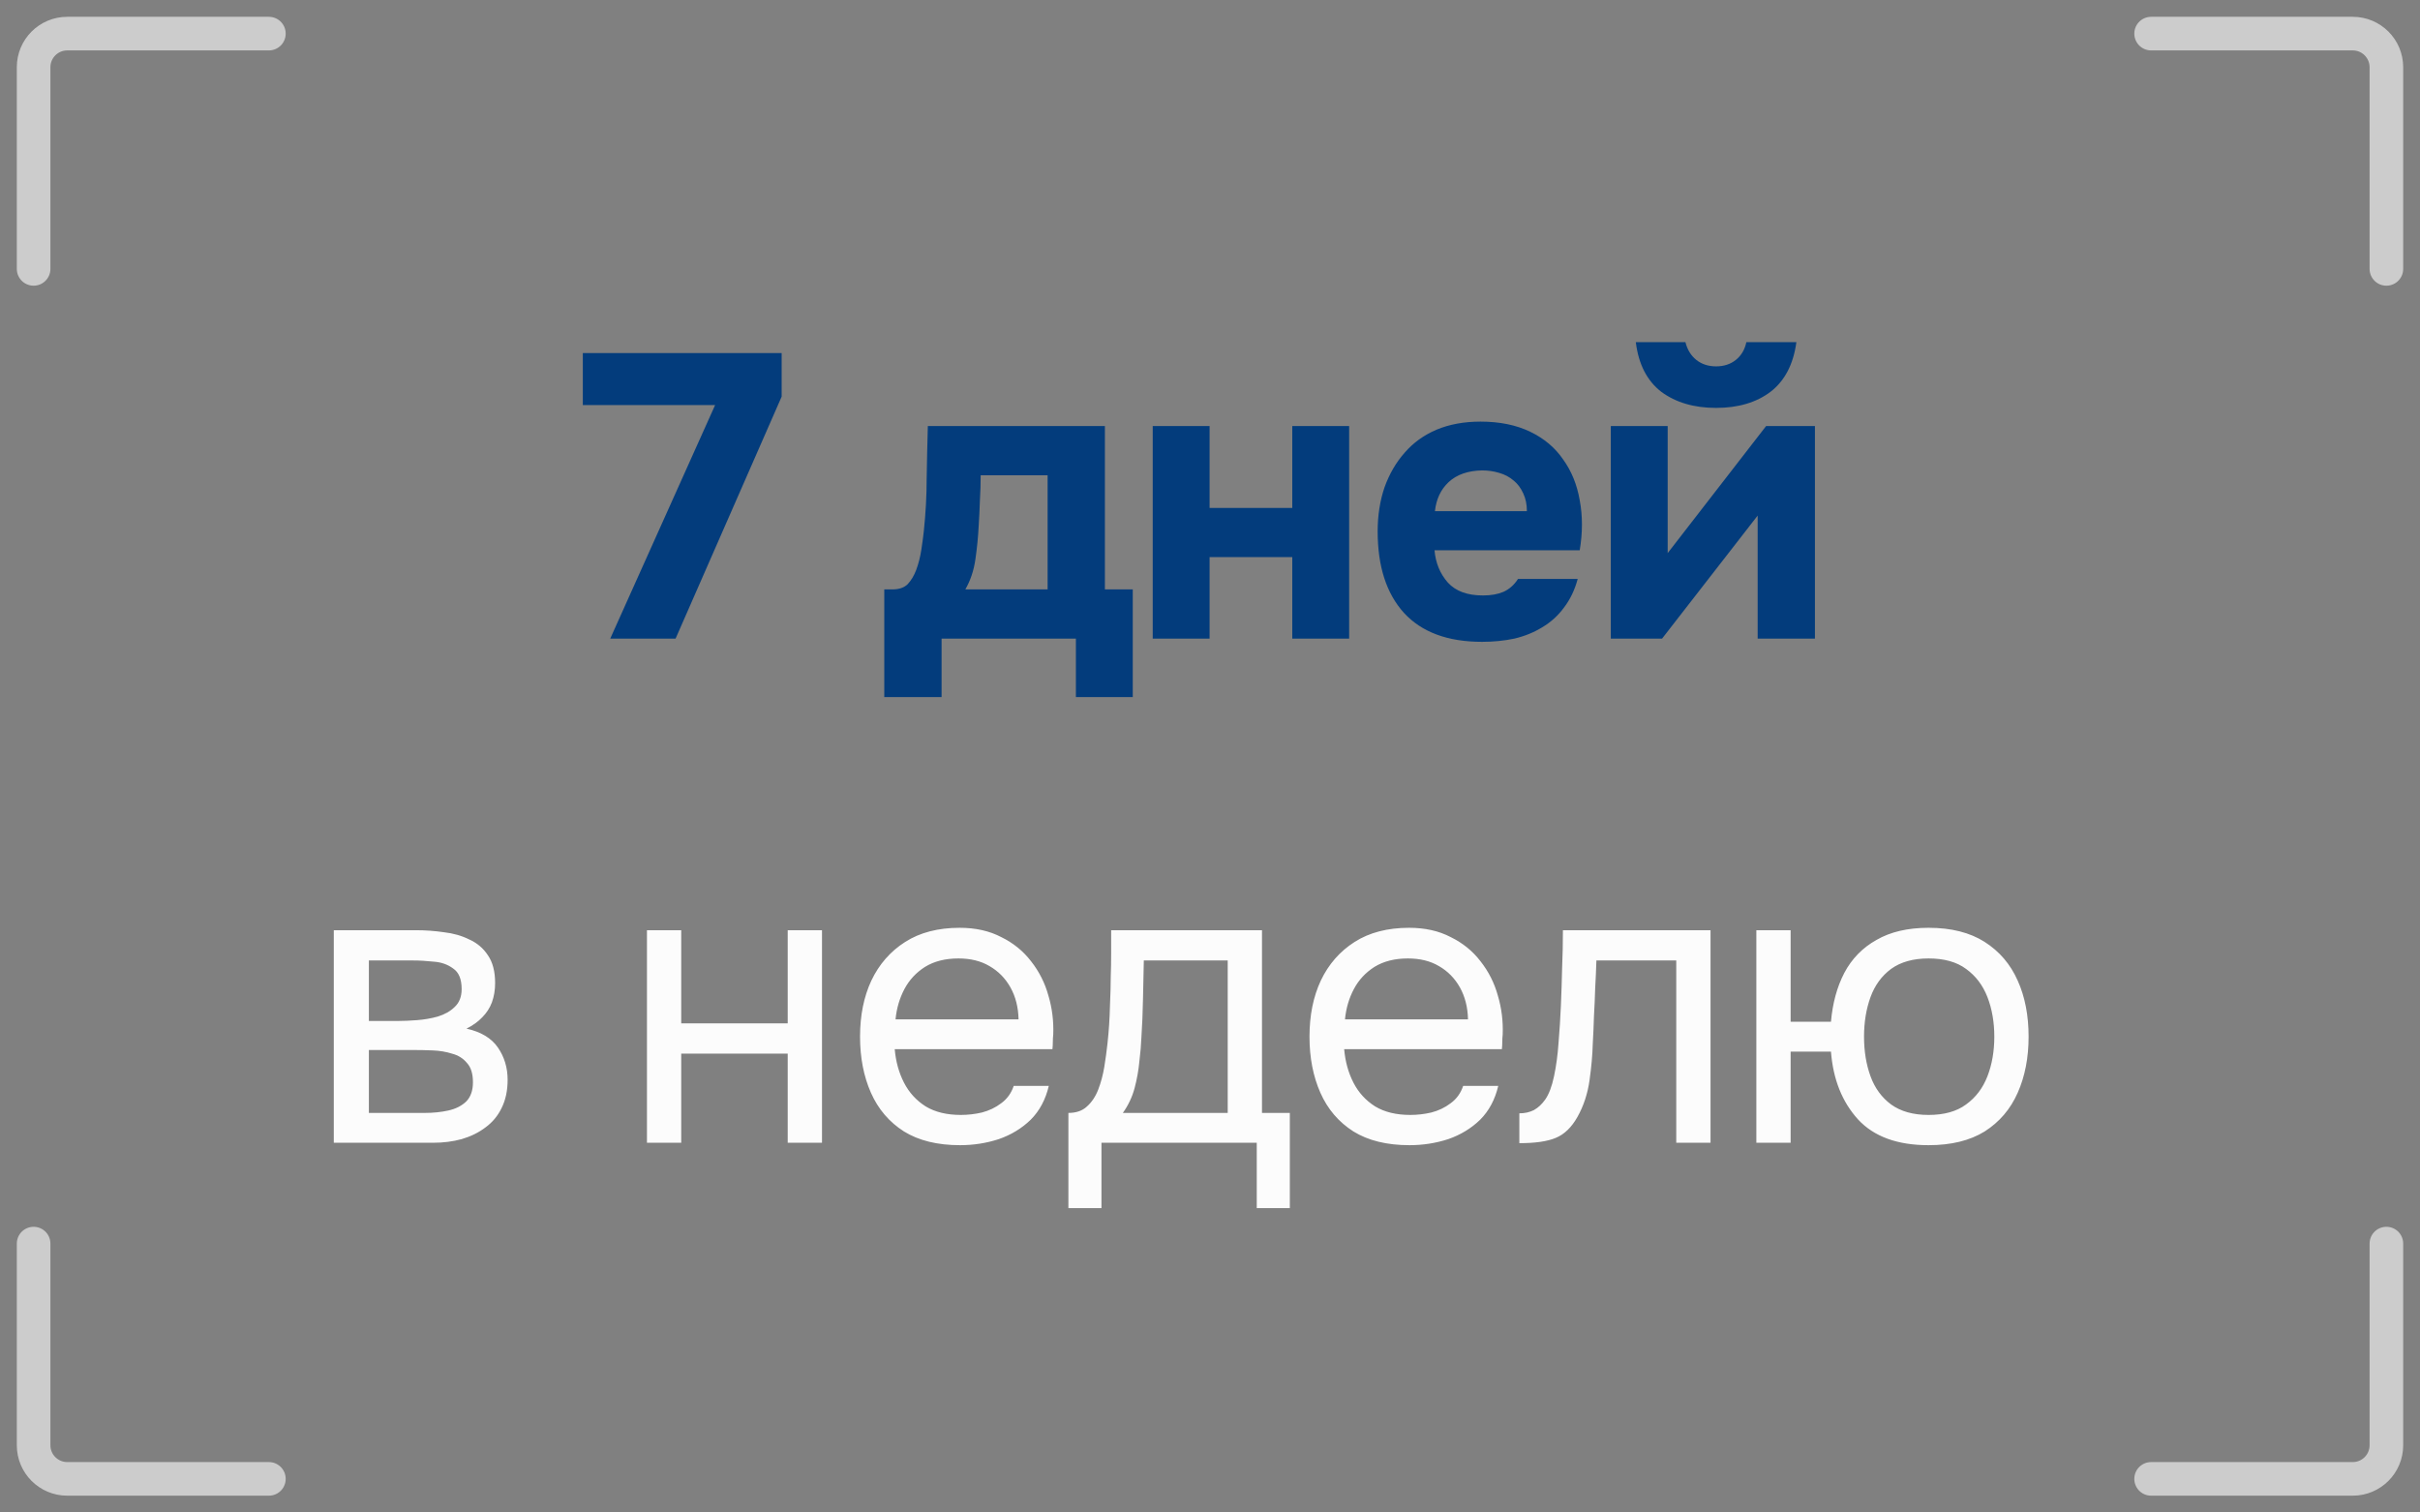 <?xml version="1.0" encoding="UTF-8"?> <svg xmlns="http://www.w3.org/2000/svg" width="72" height="45" viewBox="0 0 72 45" fill="none"><rect x="0" y="0" width="72" height="45" fill="#808080" stroke="none"/><path d="M18.156 19L21.276 12.052H17.34V10.504H23.256V11.8L20.1 19H18.156ZM32.873 12.676V17.536H33.702V20.74H32.01V19H28.014V20.74H26.309V17.536H26.549C26.75 17.536 26.901 17.484 27.006 17.38C27.11 17.268 27.194 17.128 27.258 16.96C27.329 16.768 27.381 16.564 27.413 16.348C27.445 16.132 27.47 15.952 27.485 15.808C27.541 15.272 27.57 14.752 27.57 14.248C27.578 13.736 27.59 13.212 27.605 12.676H32.873ZM31.169 17.536V14.14H29.177C29.177 14.388 29.169 14.64 29.154 14.896C29.145 15.152 29.134 15.408 29.117 15.664C29.102 15.968 29.07 16.292 29.021 16.636C28.974 16.972 28.873 17.272 28.721 17.536H31.169ZM35.988 15.112H38.448V12.676H40.14V19H38.448V16.576H35.988V19H34.296V12.676H35.988V15.112ZM44.12 17.716C44.36 17.716 44.564 17.68 44.732 17.608C44.908 17.528 45.052 17.4 45.164 17.224H46.94C46.852 17.552 46.716 17.836 46.532 18.076C46.356 18.316 46.14 18.512 45.884 18.664C45.636 18.816 45.36 18.928 45.056 19C44.752 19.064 44.432 19.096 44.096 19.096C43.072 19.096 42.296 18.808 41.768 18.232C41.248 17.656 40.988 16.848 40.988 15.808C40.988 15.336 41.056 14.9 41.192 14.5C41.336 14.1 41.536 13.756 41.792 13.468C42.048 13.172 42.364 12.944 42.74 12.784C43.124 12.624 43.56 12.544 44.048 12.544C44.616 12.544 45.108 12.644 45.524 12.844C45.94 13.044 46.268 13.32 46.508 13.672C46.756 14.016 46.92 14.42 47 14.884C47.088 15.348 47.088 15.844 47 16.372H42.68C42.712 16.748 42.844 17.068 43.076 17.332C43.308 17.588 43.656 17.716 44.12 17.716ZM45.428 15.208C45.428 15.008 45.392 14.832 45.32 14.68C45.248 14.52 45.152 14.392 45.032 14.296C44.912 14.192 44.768 14.116 44.6 14.068C44.44 14.02 44.272 13.996 44.096 13.996C43.672 14.004 43.34 14.12 43.1 14.344C42.868 14.56 42.732 14.848 42.692 15.208H45.428ZM51.057 12.136C50.401 12.136 49.858 11.976 49.425 11.656C49.002 11.328 48.749 10.836 48.669 10.18H50.145C50.202 10.404 50.309 10.58 50.469 10.708C50.63 10.836 50.825 10.9 51.057 10.9C51.289 10.9 51.486 10.836 51.645 10.708C51.806 10.58 51.91 10.404 51.958 10.18H53.446C53.358 10.836 53.102 11.328 52.678 11.656C52.254 11.976 51.714 12.136 51.057 12.136ZM49.617 16.456L52.545 12.676H53.998V19H52.294V15.34L49.45 19H47.925V12.676H49.617V16.456Z" fill="#033C7C"></path><path d="M9.931 34V27.676H12.379C12.659 27.676 12.935 27.696 13.207 27.736C13.487 27.768 13.739 27.84 13.963 27.952C14.195 28.056 14.379 28.212 14.515 28.42C14.659 28.628 14.731 28.904 14.731 29.248C14.731 29.456 14.699 29.648 14.635 29.824C14.571 29.992 14.475 30.14 14.347 30.268C14.227 30.396 14.071 30.508 13.879 30.604C14.311 30.7 14.623 30.888 14.815 31.168C15.007 31.448 15.103 31.768 15.103 32.128C15.103 32.448 15.043 32.728 14.923 32.968C14.811 33.2 14.651 33.392 14.443 33.544C14.243 33.696 14.007 33.812 13.735 33.892C13.471 33.964 13.187 34 12.883 34H9.931ZM10.975 33.112H12.643C12.891 33.112 13.123 33.088 13.339 33.04C13.555 32.992 13.731 32.904 13.867 32.776C14.003 32.64 14.071 32.448 14.071 32.2C14.071 31.944 14.011 31.752 13.891 31.624C13.779 31.488 13.631 31.396 13.447 31.348C13.271 31.292 13.079 31.26 12.871 31.252C12.663 31.244 12.467 31.24 12.283 31.24H10.975V33.112ZM10.975 30.376H11.851C12.011 30.376 12.195 30.368 12.403 30.352C12.619 30.336 12.827 30.3 13.027 30.244C13.235 30.18 13.403 30.084 13.531 29.956C13.667 29.828 13.735 29.652 13.735 29.428C13.735 29.132 13.651 28.928 13.483 28.816C13.323 28.696 13.131 28.628 12.907 28.612C12.683 28.588 12.475 28.576 12.283 28.576H10.975V30.376ZM19.248 34V27.676H20.268V30.448H23.436V27.676H24.456V34H23.436V31.348H20.268V34H19.248ZM28.564 34.072C27.892 34.072 27.336 33.936 26.896 33.664C26.456 33.384 26.128 33 25.912 32.512C25.696 32.024 25.588 31.468 25.588 30.844C25.588 30.212 25.7 29.656 25.924 29.176C26.156 28.688 26.492 28.304 26.932 28.024C27.372 27.744 27.912 27.604 28.552 27.604C29.024 27.604 29.436 27.696 29.788 27.88C30.148 28.056 30.444 28.296 30.676 28.6C30.916 28.904 31.088 29.244 31.192 29.62C31.304 29.996 31.352 30.384 31.336 30.784C31.328 30.856 31.324 30.928 31.324 31C31.324 31.072 31.32 31.144 31.312 31.216H26.62C26.652 31.584 26.744 31.916 26.896 32.212C27.048 32.508 27.264 32.744 27.544 32.92C27.824 33.088 28.172 33.172 28.588 33.172C28.796 33.172 29.004 33.148 29.212 33.1C29.428 33.044 29.62 32.952 29.788 32.824C29.964 32.696 30.088 32.524 30.16 32.308H31.204C31.108 32.716 30.928 33.052 30.664 33.316C30.4 33.572 30.084 33.764 29.716 33.892C29.348 34.012 28.964 34.072 28.564 34.072ZM26.644 30.328H30.304C30.296 29.968 30.216 29.652 30.064 29.38C29.912 29.108 29.704 28.896 29.44 28.744C29.184 28.592 28.876 28.516 28.516 28.516C28.124 28.516 27.792 28.6 27.52 28.768C27.256 28.936 27.052 29.156 26.908 29.428C26.764 29.7 26.676 30 26.644 30.328ZM31.787 35.944V33.112C32.019 33.112 32.203 33.048 32.339 32.92C32.483 32.792 32.595 32.624 32.675 32.416C32.755 32.208 32.815 31.984 32.855 31.744C32.895 31.496 32.927 31.26 32.951 31.036C32.991 30.668 33.015 30.304 33.023 29.944C33.039 29.576 33.047 29.284 33.047 29.068C33.055 28.836 33.059 28.604 33.059 28.372C33.059 28.14 33.059 27.908 33.059 27.676H37.547V33.112H38.375V35.944H37.391V34H32.771V35.944H31.787ZM33.407 33.112H36.527V28.576H34.031C34.023 28.912 34.015 29.288 34.007 29.704C33.999 30.12 33.983 30.508 33.959 30.868C33.951 31.076 33.931 31.312 33.899 31.576C33.875 31.84 33.827 32.108 33.755 32.38C33.683 32.644 33.567 32.888 33.407 33.112ZM41.936 34.072C41.264 34.072 40.708 33.936 40.268 33.664C39.828 33.384 39.5 33 39.284 32.512C39.068 32.024 38.96 31.468 38.96 30.844C38.96 30.212 39.072 29.656 39.296 29.176C39.528 28.688 39.864 28.304 40.304 28.024C40.744 27.744 41.284 27.604 41.924 27.604C42.396 27.604 42.808 27.696 43.16 27.88C43.52 28.056 43.816 28.296 44.048 28.6C44.288 28.904 44.46 29.244 44.564 29.62C44.676 29.996 44.724 30.384 44.708 30.784C44.7 30.856 44.696 30.928 44.696 31C44.696 31.072 44.692 31.144 44.684 31.216H39.992C40.024 31.584 40.116 31.916 40.268 32.212C40.42 32.508 40.636 32.744 40.916 32.92C41.196 33.088 41.544 33.172 41.96 33.172C42.168 33.172 42.376 33.148 42.584 33.1C42.8 33.044 42.992 32.952 43.16 32.824C43.336 32.696 43.46 32.524 43.532 32.308H44.576C44.48 32.716 44.3 33.052 44.036 33.316C43.772 33.572 43.456 33.764 43.088 33.892C42.72 34.012 42.336 34.072 41.936 34.072ZM40.016 30.328H43.676C43.668 29.968 43.588 29.652 43.436 29.38C43.284 29.108 43.076 28.896 42.812 28.744C42.556 28.592 42.248 28.516 41.888 28.516C41.496 28.516 41.164 28.6 40.892 28.768C40.628 28.936 40.424 29.156 40.28 29.428C40.136 29.7 40.048 30 40.016 30.328ZM45.204 34.012V33.124C45.364 33.124 45.508 33.092 45.636 33.028C45.764 32.956 45.876 32.852 45.972 32.716C46.084 32.556 46.172 32.324 46.236 32.02C46.3 31.716 46.344 31.392 46.368 31.048C46.4 30.664 46.424 30.288 46.44 29.92C46.456 29.544 46.468 29.172 46.476 28.804C46.492 28.436 46.5 28.06 46.5 27.676H50.892V34H49.872V28.576H47.496C47.488 28.848 47.476 29.124 47.46 29.404C47.452 29.676 47.44 29.952 47.424 30.232C47.416 30.504 47.404 30.78 47.388 31.06C47.38 31.38 47.348 31.74 47.292 32.14C47.236 32.54 47.116 32.904 46.932 33.232C46.756 33.544 46.54 33.752 46.284 33.856C46.036 33.96 45.676 34.012 45.204 34.012ZM57.379 34.072C56.451 34.072 55.751 33.816 55.279 33.304C54.807 32.784 54.539 32.112 54.475 31.288H53.275V34H52.255V27.676H53.275V30.4H54.475C54.523 29.848 54.655 29.364 54.871 28.948C55.095 28.524 55.415 28.196 55.831 27.964C56.247 27.724 56.763 27.604 57.379 27.604C58.051 27.604 58.607 27.744 59.047 28.024C59.487 28.304 59.815 28.688 60.031 29.176C60.247 29.656 60.355 30.212 60.355 30.844C60.355 31.468 60.247 32.024 60.031 32.512C59.815 33 59.487 33.384 59.047 33.664C58.607 33.936 58.051 34.072 57.379 34.072ZM57.379 33.172C57.843 33.172 58.215 33.068 58.495 32.86C58.783 32.652 58.995 32.372 59.131 32.02C59.267 31.668 59.335 31.276 59.335 30.844C59.335 30.412 59.267 30.02 59.131 29.668C58.995 29.316 58.783 29.036 58.495 28.828C58.215 28.62 57.843 28.516 57.379 28.516C56.923 28.516 56.551 28.62 56.263 28.828C55.983 29.036 55.779 29.316 55.651 29.668C55.523 30.02 55.459 30.412 55.459 30.844C55.459 31.276 55.523 31.668 55.651 32.02C55.779 32.372 55.983 32.652 56.263 32.86C56.551 33.068 56.923 33.172 57.379 33.172Z" fill="white" fill-opacity="0.97"></path><path opacity="0.6" d="M1 37V43C1 43.552 1.448 44 2 44H8" stroke="white" stroke-linecap="round"></path><path opacity="0.6" d="M1 8V2C1 1.448 1.448 1 2 1H8" stroke="white" stroke-linecap="round"></path><path opacity="0.6" d="M71 37V43C71 43.552 70.552 44 70 44H64" stroke="white" stroke-linecap="round"></path><path opacity="0.6" d="M71 8V2C71 1.448 70.552 1 70 1H64" stroke="white" stroke-linecap="round"></path></svg> 